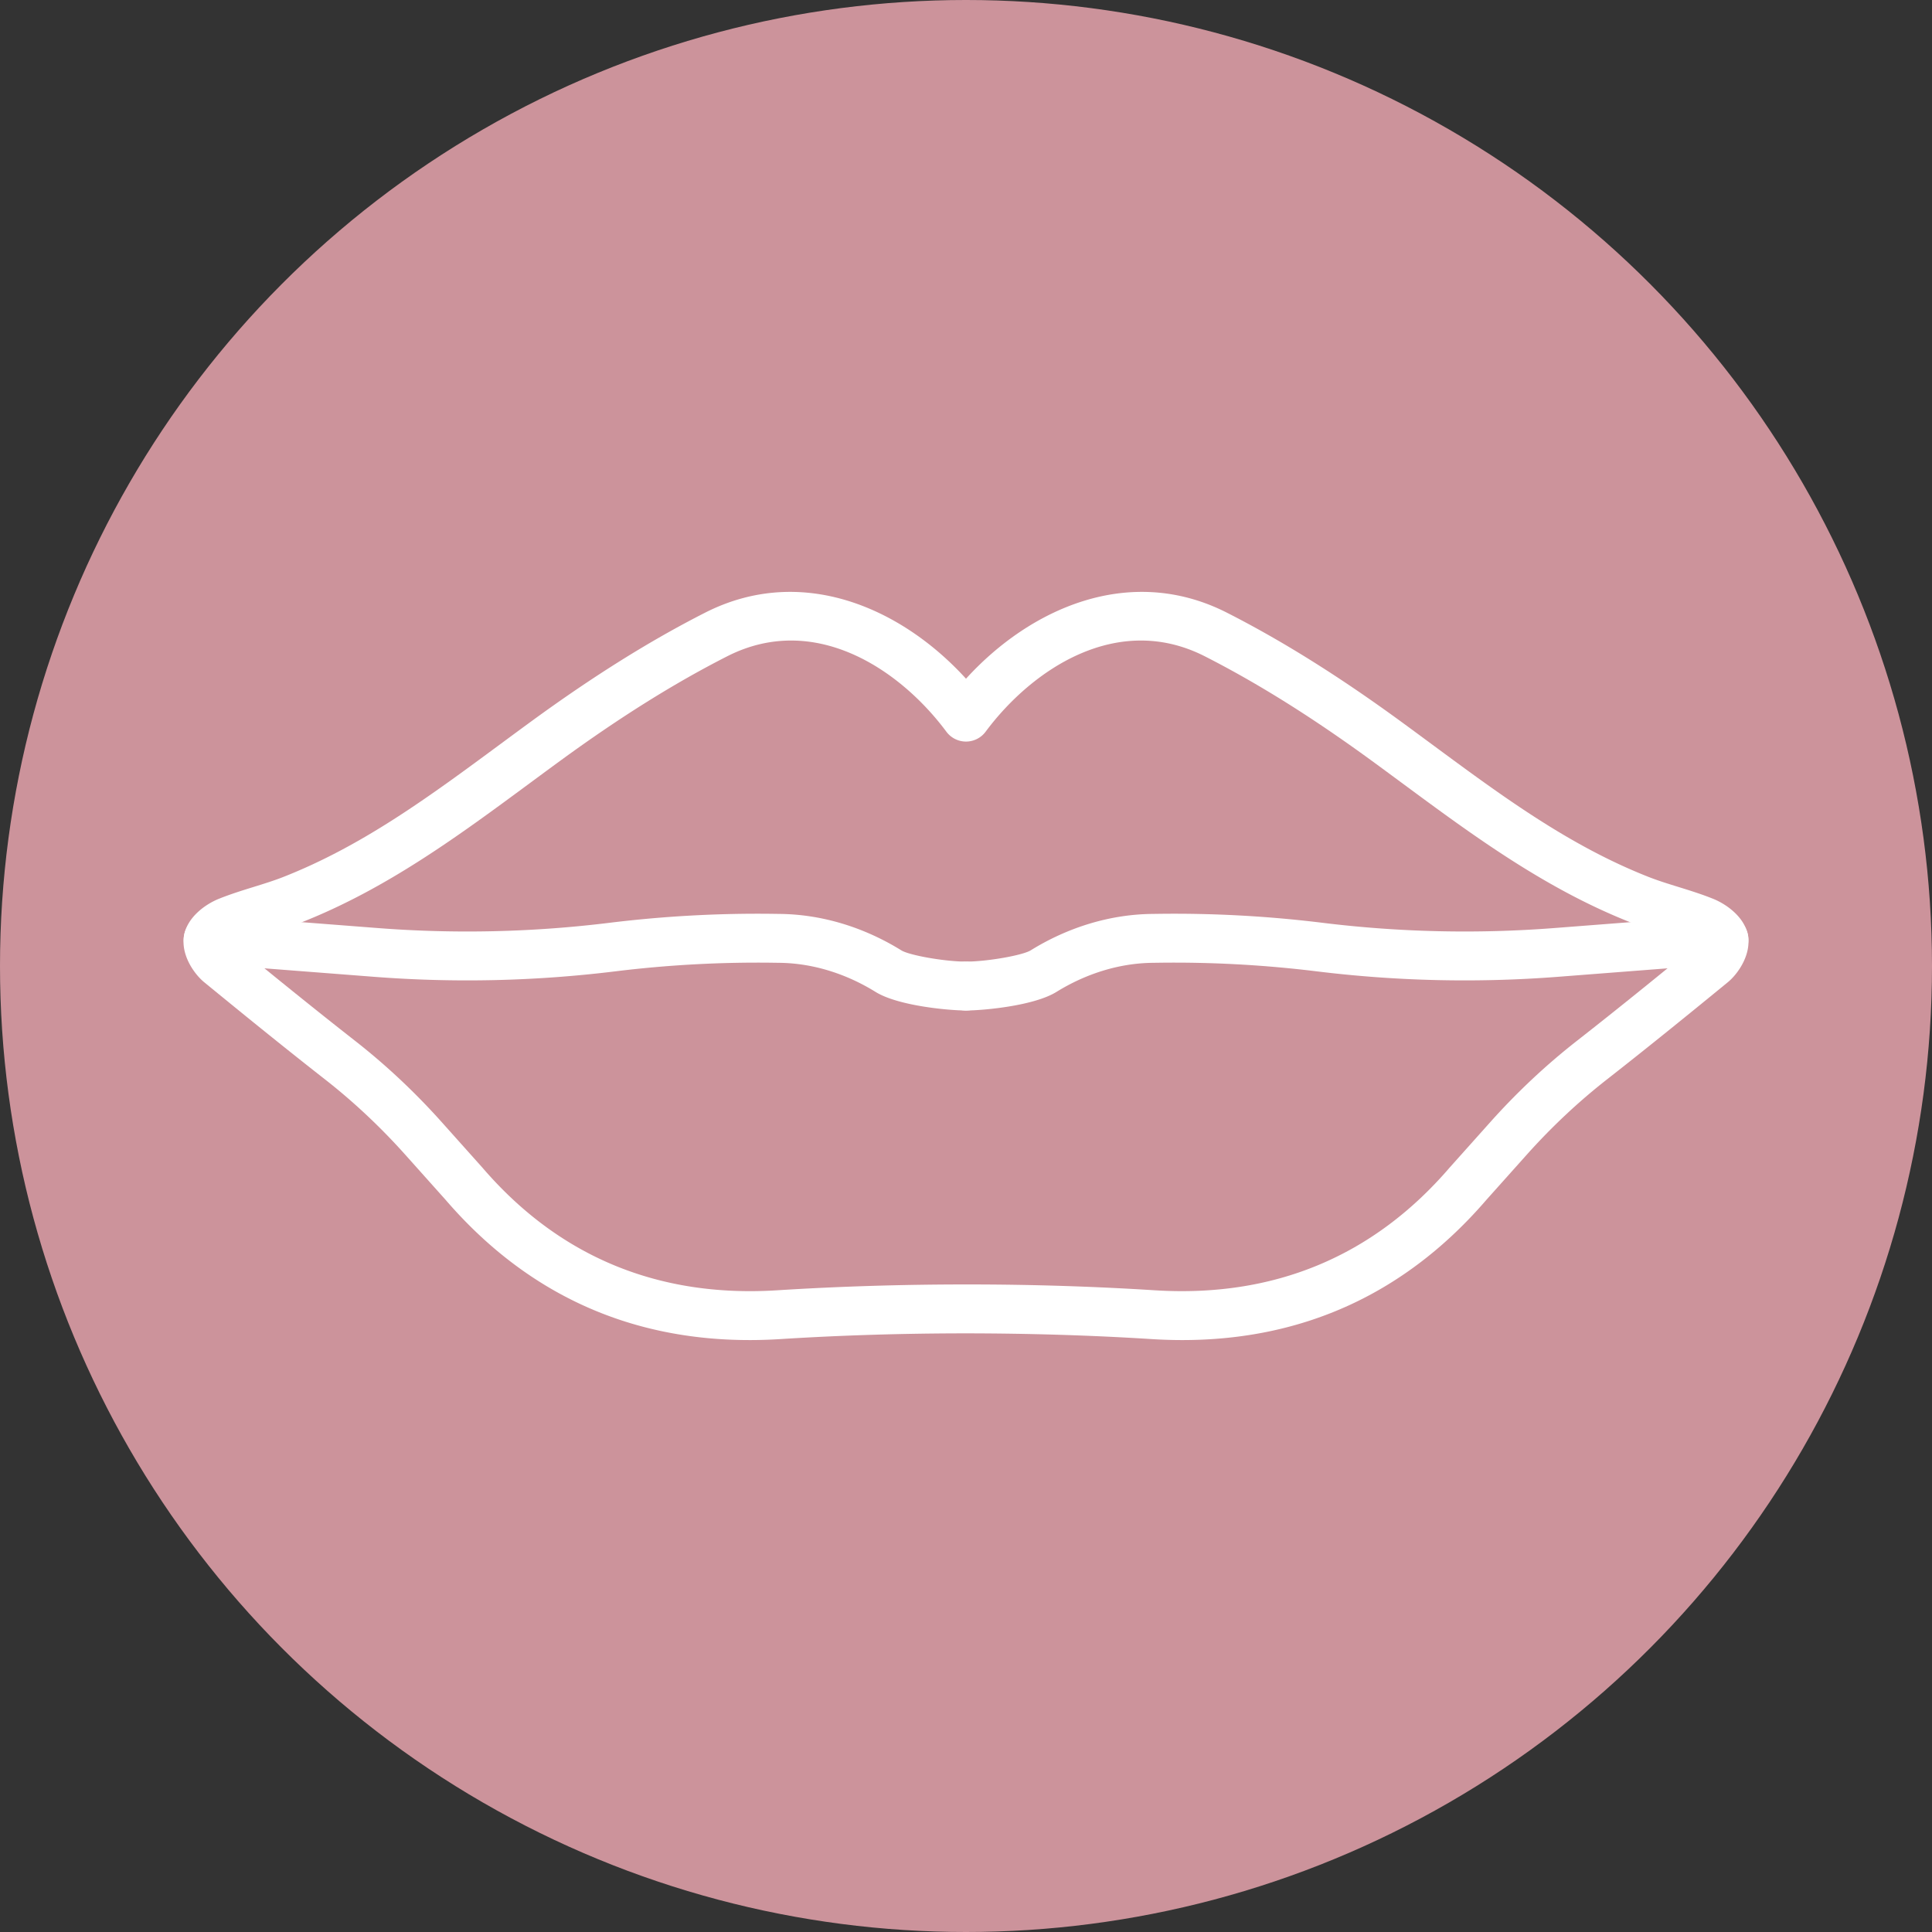 <svg class="" xml:space="preserve" style="enable-background:new 0 0 512 512" viewBox="0 0 550 550" y="0" x="0" height="512" width="512" version="1.1" xmlns:xlink="http://www.w3.org/1999/xlink" xmlns="http://www.w3.org/2000/svg">
  <rect x="0" y="0" width="550" height="550" fill="#333333" stroke="none"/>
  <circle shape="circle" fill="#cc939b" cy="275" cx="275" r="275"></circle>
  <g transform="matrix(0.87,0,0,0.87,35.75,35.749)">
    <path class="" data-original="#000000" opacity="1" fill="#ffffff" d="M204.176 397.402c-39.792 0-73.217-15.412-99.473-45.902l-13.191-14.755c-8.127-9.087-16.978-17.391-26.303-24.679-13.921-10.888-27.772-22.161-39.486-31.755-3.345-2.745-7.838-9.155-6.539-15.583 1.196-5.77 6.873-9.917 11.374-11.727 3.814-1.531 7.657-2.723 11.373-3.876 3.411-1.059 6.633-2.058 9.715-3.269 26.016-10.243 47.875-26.388 71.018-43.48 3.446-2.545 6.893-5.091 10.354-7.616 20.076-14.636 38.583-26.201 56.583-35.357 31.636-16.094 64.302-1.583 85.399 21.594 21.098-23.179 53.762-37.689 85.399-21.594 18.001 9.157 36.509 20.723 56.58 35.356 3.465 2.527 6.912 5.073 10.357 7.619 23.143 17.092 45.002 33.237 71.023 43.482 3.076 1.208 6.298 2.208 9.709 3.266 3.716 1.153 7.559 2.345 11.366 3.873 4.506 1.813 10.184 5.959 11.371 11.69l.008.037c1.303 6.431-3.193 12.843-6.533 15.583-11.72 9.598-25.571 20.873-39.487 31.757-9.331 7.291-18.181 15.595-26.308 24.682L445.297 351.5c-26.254 30.488-59.684 45.9-99.474 45.902-3.34 0-6.718-.108-10.147-.325-19.999-1.264-40.394-1.856-60.667-1.874-20.275.006-40.684.61-60.685 1.874-3.427.217-6.81.325-10.148.325zM36.033 268.074c11.596 9.496 25.298 20.647 39.03 31.387 10.069 7.869 19.617 16.825 28.376 26.619l13.241 14.811.101.115c25.019 29.083 57.491 42.585 96.532 40.103 20.342-1.284 41.101-1.902 61.695-1.905h.968c20.264 0 40.687.641 60.71 1.905 39.038 2.472 71.515-11.02 96.533-40.103.033-.039.066-.077.101-.115l13.239-14.81c8.758-9.793 18.306-18.75 28.38-26.622 13.721-10.73 27.418-21.878 39.027-31.385a5.746 5.746 0 0 0-.496-.229c-3.202-1.285-6.573-2.331-10.143-3.438-3.537-1.098-7.194-2.232-10.823-3.658-27.982-11.017-51.719-28.548-74.673-45.502-3.421-2.526-6.843-5.054-10.28-7.562-19.375-14.125-37.173-25.255-54.407-34.022-28.578-14.538-56.497 4.207-71.727 24.675a7.998 7.998 0 0 1-12.836 0c-15.229-20.468-43.152-39.214-71.726-24.675-17.234 8.767-35.031 19.896-54.41 34.024-3.435 2.506-6.856 5.033-10.276 7.559-22.955 16.954-46.691 34.485-74.668 45.5-3.635 1.428-7.292 2.563-10.829 3.66-3.57 1.108-6.941 2.154-10.15 3.441-.16.066-.325.142-.489.227zm479.661 1.238h.011z"></path>
    <path class="" data-original="#000000" opacity="1" fill="#ffffff" d="M275 289.563c-5.276 0-22.091-1.441-29.592-6.081-9.826-6.078-20.659-9.37-31.328-9.52l-1.986-.028a381.888 381.888 0 0 0-51.811 2.813 397.31 397.31 0 0 1-79.035 1.787l-54.84-4.246a7.999 7.999 0 1 1 1.236-15.952l54.84 4.246a381.26 381.26 0 0 0 75.844-1.715 398.17 398.17 0 0 1 53.99-2.931l1.986.028c13.565.19 27.231 4.309 39.521 11.911 2.675 1.655 14.351 3.688 21.175 3.688a8 8 0 0 1 0 16z"></path>
    <path class="" data-original="#000000" opacity="1" fill="#ffffff" d="M275 289.563a8 8 0 0 1 0-16c6.824 0 18.5-2.034 21.175-3.688 12.29-7.602 25.956-11.721 39.521-11.911l1.986-.028a397.078 397.078 0 0 1 53.99 2.931 381.334 381.334 0 0 0 75.845 1.715l54.84-4.246a8 8 0 1 1 1.235 15.952l-54.84 4.246a397.154 397.154 0 0 1-79.034-1.787 382.024 382.024 0 0 0-51.811-2.813l-1.986.028c-10.669.15-21.501 3.442-31.328 9.52-7.501 4.639-24.317 6.081-29.593 6.081z"></path>
  </g>
</svg>
